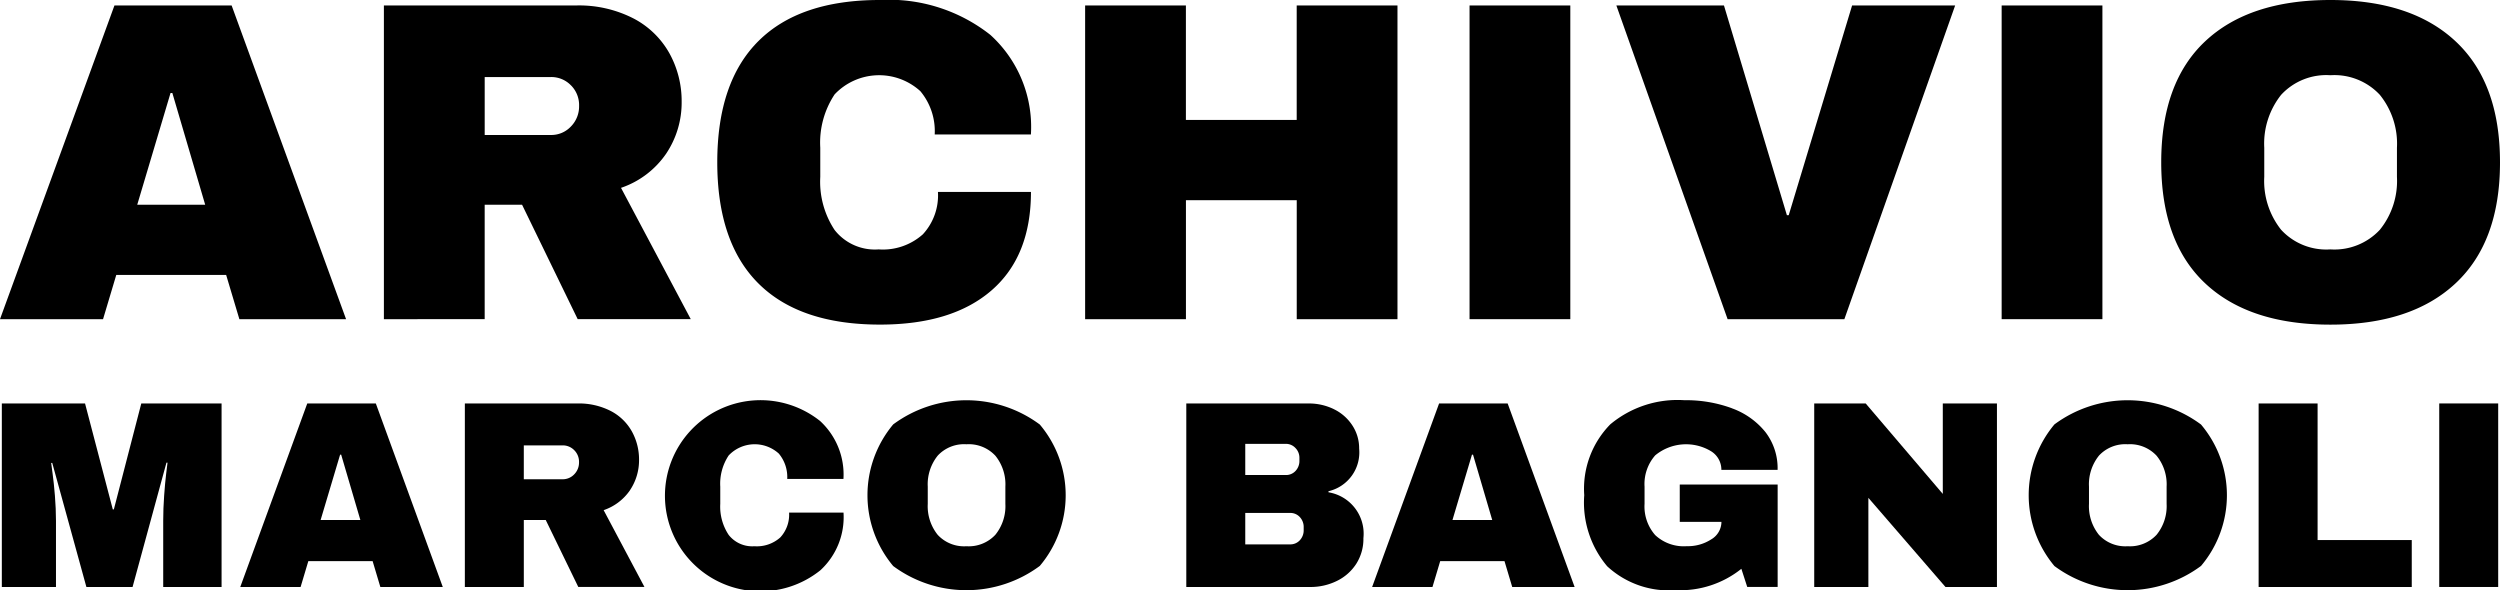 <svg xmlns="http://www.w3.org/2000/svg" width="182.311" height="43.039" viewBox="0 0 182.311 43.039"><g transform="translate(156 228)"><path d="M12.436,7.839h.133l2.394,8.146H10.008ZM8.346,1.455,0,24.331H7.515l.964-3.225h8.013l.964,3.225h7.781L16.891,1.455Z" transform="translate(-156 -229.056)"></path><path d="M122.684,12.261a6.536,6.536,0,0,1-3.292,2.494l5.087,9.576h-8.246l-4.057-8.346h-2.726v8.346H102.1V1.455h14a8.7,8.7,0,0,1,4.206.948,6.367,6.367,0,0,1,2.627,2.56,7.2,7.2,0,0,1,.881,3.508,6.686,6.686,0,0,1-1.13,3.79m-6.949-4.987a1.99,1.99,0,0,0-1.463-.6h-4.821V10.9h4.821a1.962,1.962,0,0,0,1.463-.615,2.086,2.086,0,0,0,.6-1.513,2.03,2.03,0,0,0-.6-1.5" transform="translate(-230.105 -229.056)"></path><path d="M210.663,2.543a9.059,9.059,0,0,1,2.959,7.265h-7.016a4.547,4.547,0,0,0-1.047-3.159,4.466,4.466,0,0,0-6.251.233,6.363,6.363,0,0,0-1.047,3.89V12.9a6.376,6.376,0,0,0,1.047,3.874,3.731,3.731,0,0,0,3.209,1.413,4.373,4.373,0,0,0,3.225-1.1,4.181,4.181,0,0,0,1.1-3.092h6.783q0,4.688-2.876,7.182t-8.13,2.494q-5.852,0-8.861-2.993t-3.009-8.844q0-5.852,3.009-8.845T202.616,0a11.935,11.935,0,0,1,8.047,2.543" transform="translate(-294.443 -228)"></path><path d="M304.032,24.332V15.653h-8.08v8.678H288.6V1.455h7.349V9.8h8.08V1.455h7.349V24.332Z" transform="translate(-365.468 -229.056)"></path><rect width="7.348" height="22.876" transform="translate(-48.834 -227.601)"></rect><path d="M437.986,24.332,429.873,1.455h7.847l4.589,15.295h.133l4.622-15.295h7.515L446.5,24.332Z" transform="translate(-468.001 -229.056)"></path><rect width="7.348" height="22.876" transform="translate(-10.031 -227.601)"></rect><path d="M596.26,3.026q3.225,3.026,3.226,8.811t-3.226,8.811q-3.225,3.026-9.143,3.026t-9.127-3.009q-3.209-3.009-3.209-8.828t3.209-8.828Q581.2,0,587.117,0t9.143,3.026m-12.735,3.89a5.714,5.714,0,0,0-1.23,3.857V12.9a5.712,5.712,0,0,0,1.23,3.857,4.477,4.477,0,0,0,3.592,1.43,4.528,4.528,0,0,0,3.607-1.43,5.664,5.664,0,0,0,1.247-3.857V10.773a5.666,5.666,0,0,0-1.247-3.857,4.53,4.53,0,0,0-3.607-1.43,4.478,4.478,0,0,0-3.592,1.43" transform="translate(-573.175 -228)"></path><path d="M12.253,120.682v-4.825q0-.895.068-1.838t.146-1.585q.078-.642.1-.817h-.078l-2.471,9.065H6.651l-2.49-9.046H4.083q.019.175.107.807t.165,1.576q.077.944.078,1.838v4.825H.484V107.3H6.553l2.023,7.723h.078l2-7.723h5.855v13.384Z" transform="translate(-156.351 -305.877)"></path><path d="M74.121,120.683l-.564-1.887H68.869l-.564,1.887h-4.4L68.791,107.3h5l4.883,13.384ZM69.764,115.8h2.9l-1.4-4.766h-.078Z" transform="translate(-202.384 -305.877)"></path><path d="M135.687,113.621a3.824,3.824,0,0,1-1.926,1.459l2.976,5.6h-4.825L129.54,115.8h-1.6v4.883h-4.3V107.3h8.19a5.092,5.092,0,0,1,2.461.554,3.728,3.728,0,0,1,1.537,1.5,4.214,4.214,0,0,1,.515,2.052,3.912,3.912,0,0,1-.661,2.218m-4.066-2.918a1.165,1.165,0,0,0-.856-.35h-2.821v2.471h2.821a1.148,1.148,0,0,0,.856-.36,1.22,1.22,0,0,0,.35-.885,1.188,1.188,0,0,0-.35-.876" transform="translate(-245.741 -305.877)"></path><path d="M187.16,107.935a5.3,5.3,0,0,1,1.731,4.25h-4.1a2.66,2.66,0,0,0-.613-1.848,2.613,2.613,0,0,0-3.657.136,3.724,3.724,0,0,0-.613,2.276V114a3.731,3.731,0,0,0,.613,2.266,2.183,2.183,0,0,0,1.877.827,2.558,2.558,0,0,0,1.887-.642,2.446,2.446,0,0,0,.642-1.809h3.969a5.26,5.26,0,0,1-1.683,4.2,6.97,6.97,0,1,1-.049-10.9" transform="translate(-283.383 -305.259)"></path><path d="M243.271,108.218a7.985,7.985,0,0,1,0,10.31,8.973,8.973,0,0,1-10.69.01,8.044,8.044,0,0,1,0-10.33,8.973,8.973,0,0,1,10.69.01m-7.451,2.276a3.343,3.343,0,0,0-.72,2.257V114a3.342,3.342,0,0,0,.72,2.256,2.618,2.618,0,0,0,2.1.837,2.649,2.649,0,0,0,2.111-.837,3.313,3.313,0,0,0,.729-2.256V112.75a3.315,3.315,0,0,0-.729-2.257,2.651,2.651,0,0,0-2.111-.836,2.62,2.62,0,0,0-2.1.836" transform="translate(-323.444 -305.259)"></path><path d="M326.251,107.717a3.335,3.335,0,0,1,1.342,1.177,3.026,3.026,0,0,1,.5,1.692,2.907,2.907,0,0,1-2.237,3.113v.078a3.06,3.06,0,0,1,2.548,3.346,3.38,3.38,0,0,1-.515,1.858,3.486,3.486,0,0,1-1.41,1.255,4.33,4.33,0,0,1-1.965.447h-9.026V107.3h8.91a4.134,4.134,0,0,1,1.858.418m-6.468,4.8h2.957a.932.932,0,0,0,.71-.3,1.056,1.056,0,0,0,.282-.749v-.194a1.011,1.011,0,0,0-.292-.73.939.939,0,0,0-.7-.3h-2.957Zm0,5.058h3.268a.931.931,0,0,0,.71-.3,1.053,1.053,0,0,0,.282-.749v-.195a1.055,1.055,0,0,0-.282-.749.932.932,0,0,0-.71-.3h-3.268Z" transform="translate(-384.978 -305.877)"></path><path d="M375.146,120.683l-.564-1.887h-4.688l-.564,1.887h-4.4l4.883-13.384h5l4.883,13.384Zm-4.358-4.883h2.9l-1.4-4.766h-.078Z" transform="translate(-420.868 -305.877)"></path><path d="M432.094,107.031a5.557,5.557,0,0,1,2.441,1.722,4.315,4.315,0,0,1,.9,2.772h-4.1a1.579,1.579,0,0,0-.739-1.352,3.531,3.531,0,0,0-4.085.292,3.16,3.16,0,0,0-.778,2.286v1.245a3.158,3.158,0,0,0,.778,2.286,3.044,3.044,0,0,0,2.3.807,3.138,3.138,0,0,0,1.79-.5,1.485,1.485,0,0,0,.739-1.274H428.3v-2.723h7.139v7.47h-2.218l-.428-1.323a7.13,7.13,0,0,1-4.785,1.556,6.627,6.627,0,0,1-5-1.741,7.213,7.213,0,0,1-1.673-5.185,6.7,6.7,0,0,1,1.9-5.165,7.645,7.645,0,0,1,5.4-1.76,9.694,9.694,0,0,1,3.463.584" transform="translate(-461.805 -305.259)"></path><path d="M492.063,120.682l-5.622-6.5v6.5h-3.949V107.3h3.754l5.622,6.595V107.3h3.949v13.384Z" transform="translate(-506.191 -305.877)"></path><path d="M552.1,108.218a7.985,7.985,0,0,1,0,10.31,8.973,8.973,0,0,1-10.69.01,8.044,8.044,0,0,1,0-10.33,8.973,8.973,0,0,1,10.69.01m-7.451,2.276a3.343,3.343,0,0,0-.72,2.257V114a3.342,3.342,0,0,0,.72,2.256,2.618,2.618,0,0,0,2.1.837,2.648,2.648,0,0,0,2.111-.837,3.31,3.31,0,0,0,.73-2.256V112.75a3.312,3.312,0,0,0-.73-2.257,2.65,2.65,0,0,0-2.111-.836,2.62,2.62,0,0,0-2.1.836" transform="translate(-547.591 -305.259)"></path><path d="M600.686,107.3h4.3v9.96h6.867v3.424H600.686Z" transform="translate(-591.977 -305.877)"></path><rect width="4.299" height="13.384" transform="translate(21.88 -198.579)"></rect></g></svg>